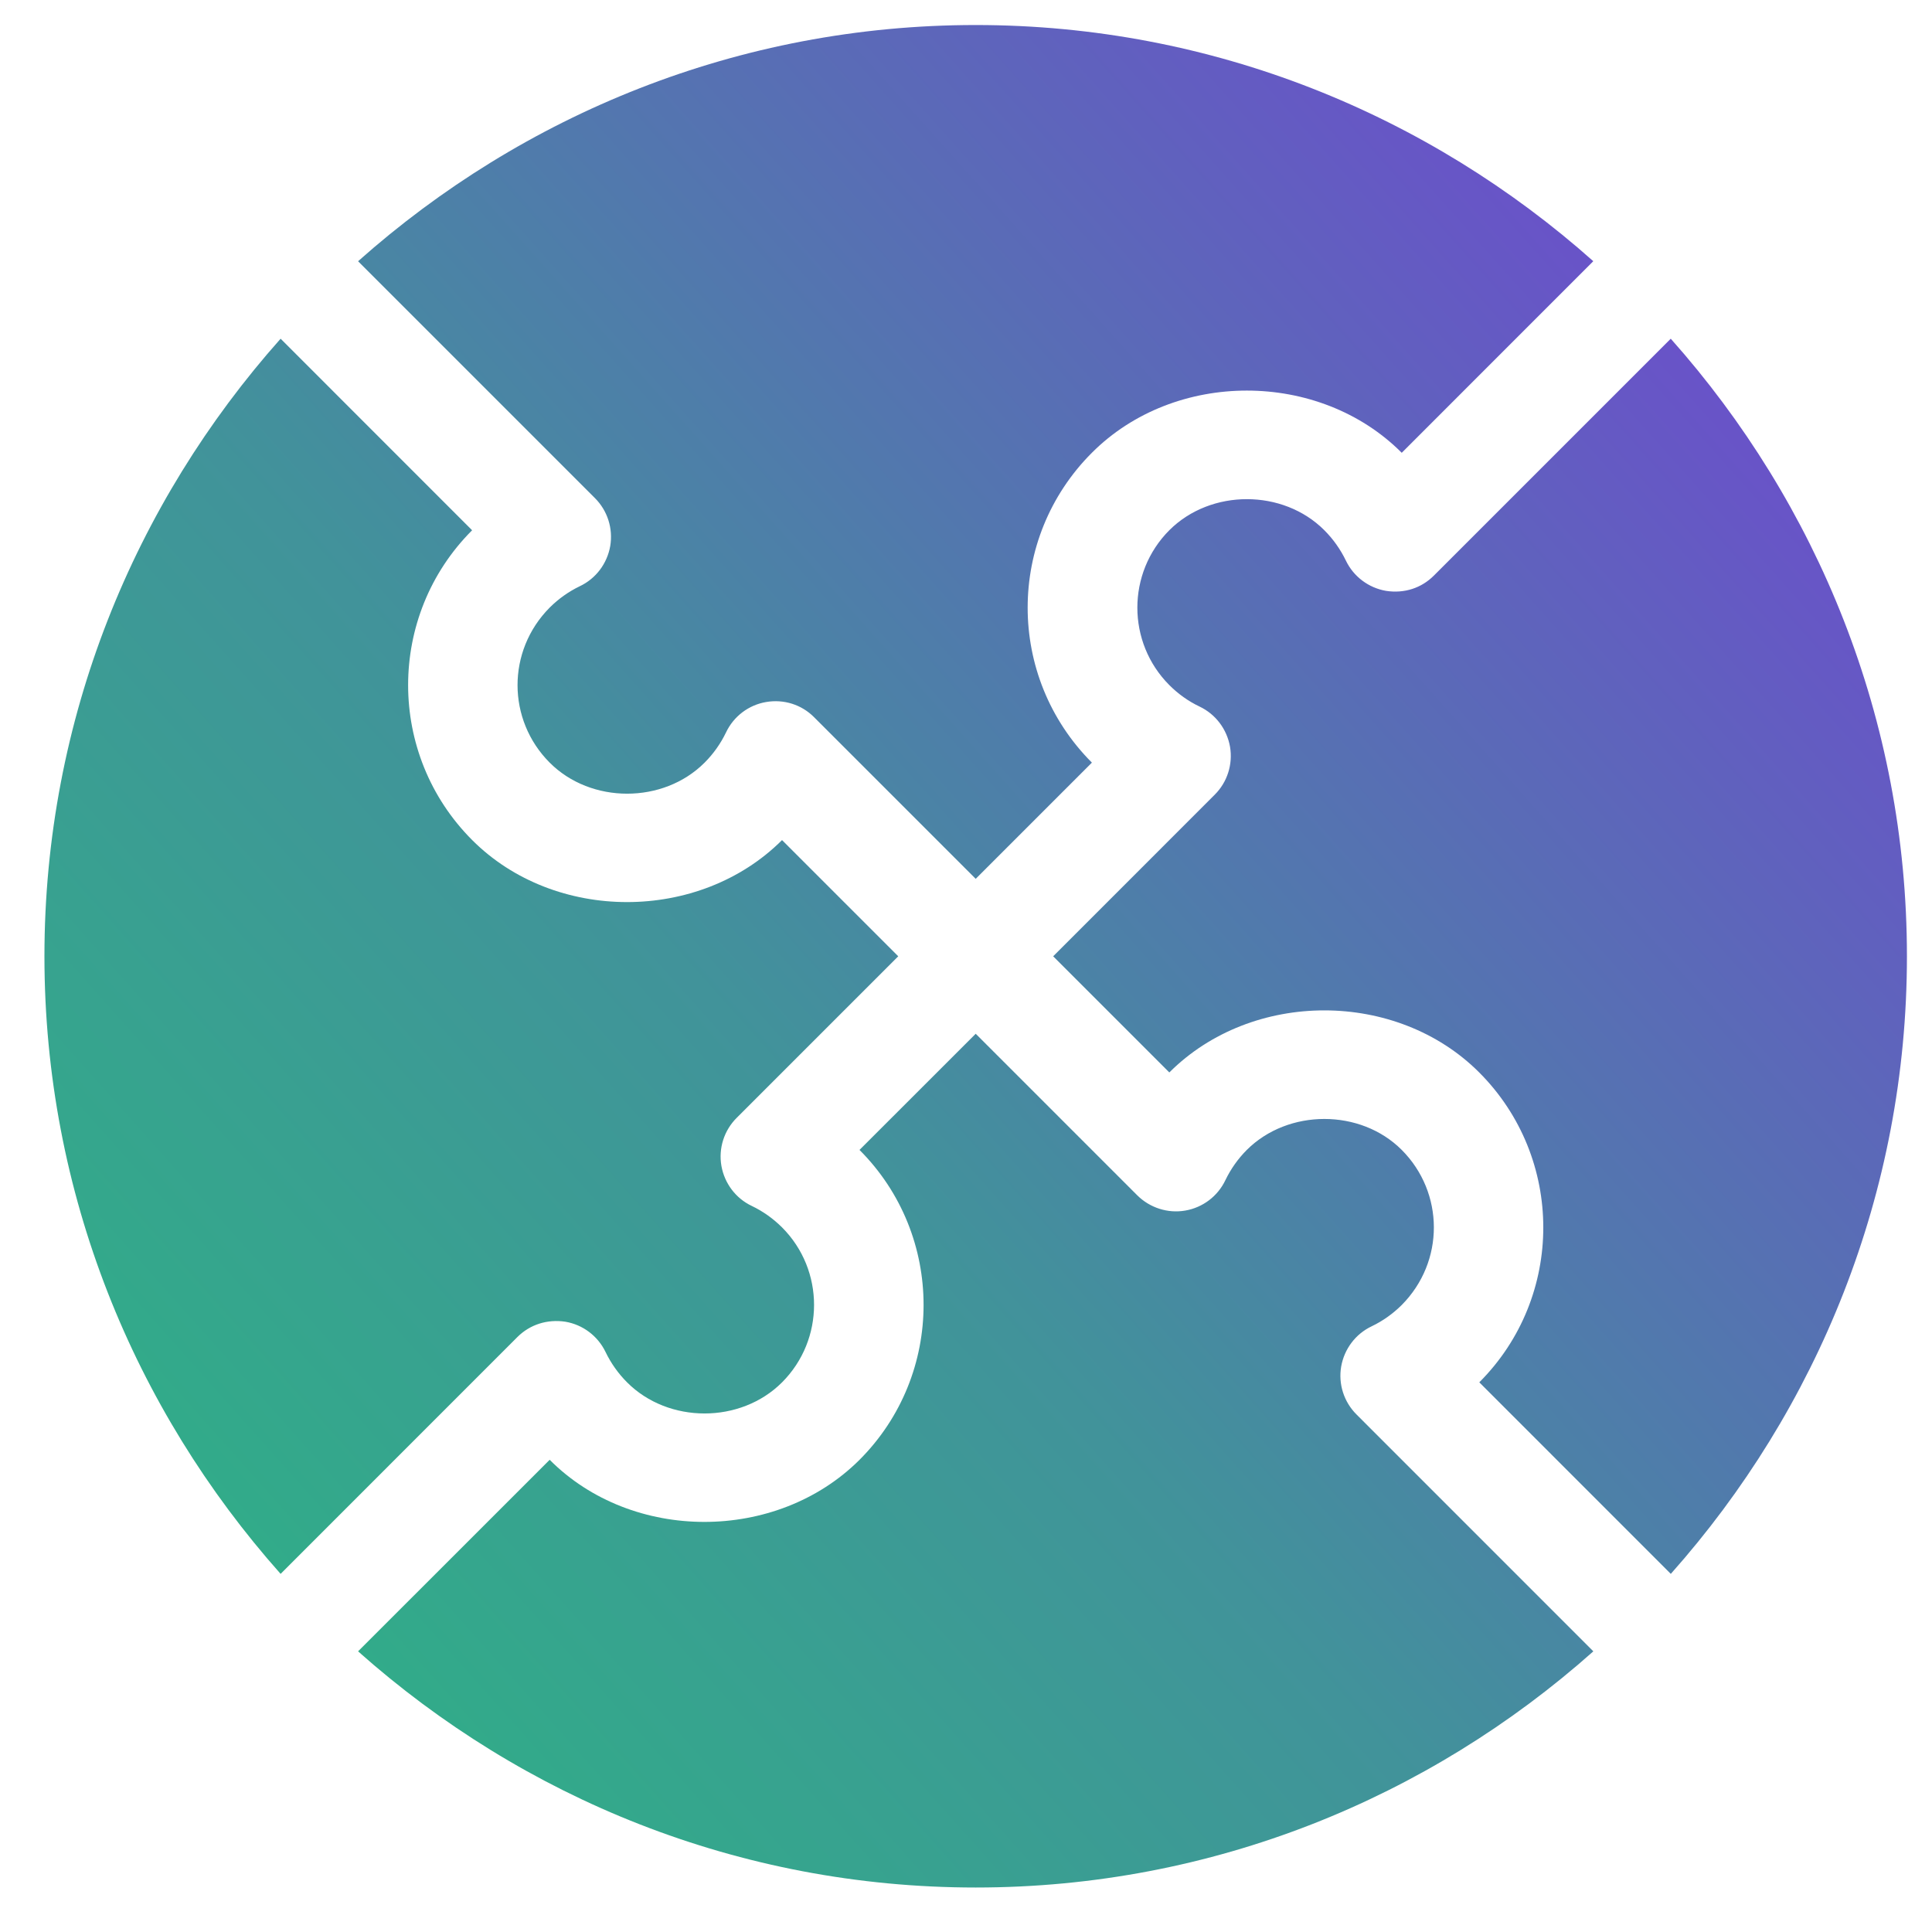 <svg width="41" height="41" viewBox="0 0 41 41" fill="none" xmlns="http://www.w3.org/2000/svg">
<path d="M12.95 11.589C12.884 11.961 12.646 12.279 12.303 12.441C12.067 12.555 11.853 12.707 11.667 12.892C10.75 13.814 10.761 15.278 11.665 16.184C12.541 17.063 14.076 17.063 14.953 16.184C15.141 15.996 15.293 15.78 15.407 15.544C15.568 15.203 15.886 14.961 16.258 14.898C16.633 14.833 17.012 14.953 17.277 15.221L20.706 18.65L23.172 16.184C21.352 14.362 21.356 11.424 23.172 9.608C24.929 7.848 27.994 7.85 29.747 9.609L33.812 5.543C30.32 2.437 25.736 0.531 20.706 0.531C15.675 0.531 11.092 2.437 7.599 5.544L12.625 10.57C12.893 10.837 13.013 11.217 12.95 11.589ZM11.998 28.049C12.369 28.112 12.686 28.351 12.85 28.69C12.966 28.931 13.12 29.148 13.308 29.336C14.185 30.215 15.715 30.217 16.596 29.336C17.502 28.429 17.502 26.954 16.596 26.047C16.408 25.86 16.192 25.706 15.956 25.593C15.613 25.431 15.375 25.113 15.309 24.74C15.245 24.369 15.366 23.989 15.634 23.722L19.062 20.294L16.596 17.828C14.837 19.584 11.771 19.58 10.021 17.828C8.209 16.015 8.207 13.066 10.019 11.253L5.955 7.188C2.849 10.68 0.943 15.263 0.943 20.294C0.943 25.324 2.849 29.907 5.955 33.4L10.981 28.373C11.247 28.108 11.615 27.991 11.998 28.049ZM28.462 28.999C28.528 28.627 28.766 28.309 29.109 28.146C29.345 28.033 29.558 27.881 29.745 27.696C30.662 26.774 30.651 25.309 29.747 24.403C28.873 23.527 27.338 23.527 26.459 24.403C26.271 24.592 26.119 24.808 26.005 25.044C25.844 25.384 25.526 25.626 25.154 25.69C24.786 25.755 24.402 25.633 24.134 25.366L20.706 21.938L18.24 24.403C20.054 26.219 20.052 29.167 18.24 30.98C16.478 32.737 13.413 32.736 11.665 30.979L7.599 35.044C11.092 38.151 15.675 40.056 20.706 40.056C25.736 40.056 30.32 38.151 33.813 35.044L28.787 30.017C28.519 29.75 28.398 29.37 28.462 28.999ZM35.456 7.188L30.43 12.214C30.165 12.48 29.802 12.599 29.413 12.539C29.043 12.475 28.725 12.237 28.562 11.897C28.446 11.657 28.292 11.44 28.103 11.251C27.229 10.376 25.699 10.371 24.816 11.251C23.91 12.159 23.91 13.633 24.816 14.54C25.004 14.728 25.22 14.882 25.456 14.994C25.799 15.157 26.037 15.475 26.103 15.847C26.166 16.218 26.046 16.599 25.778 16.865L22.35 20.294L24.815 22.759C26.573 21.002 29.638 21.004 31.391 22.759C33.203 24.573 33.205 27.522 31.393 29.335L35.457 33.4C38.563 29.907 40.468 25.324 40.468 20.294C40.468 15.263 38.563 10.68 35.456 7.188Z" fill="url(#paint0_linear_7723_5302)"/>
<defs>
<linearGradient id="paint0_linear_7723_5302" x1="1.546" y1="36.822" x2="40.336" y2="2.18" gradientUnits="userSpaceOnUse">
<stop stop-color="#2CB483"/>
<stop offset="0.394" stop-color="#41939A"/>
<stop offset="1" stop-color="#7441D5"/>
</linearGradient>
</defs>
</svg>

